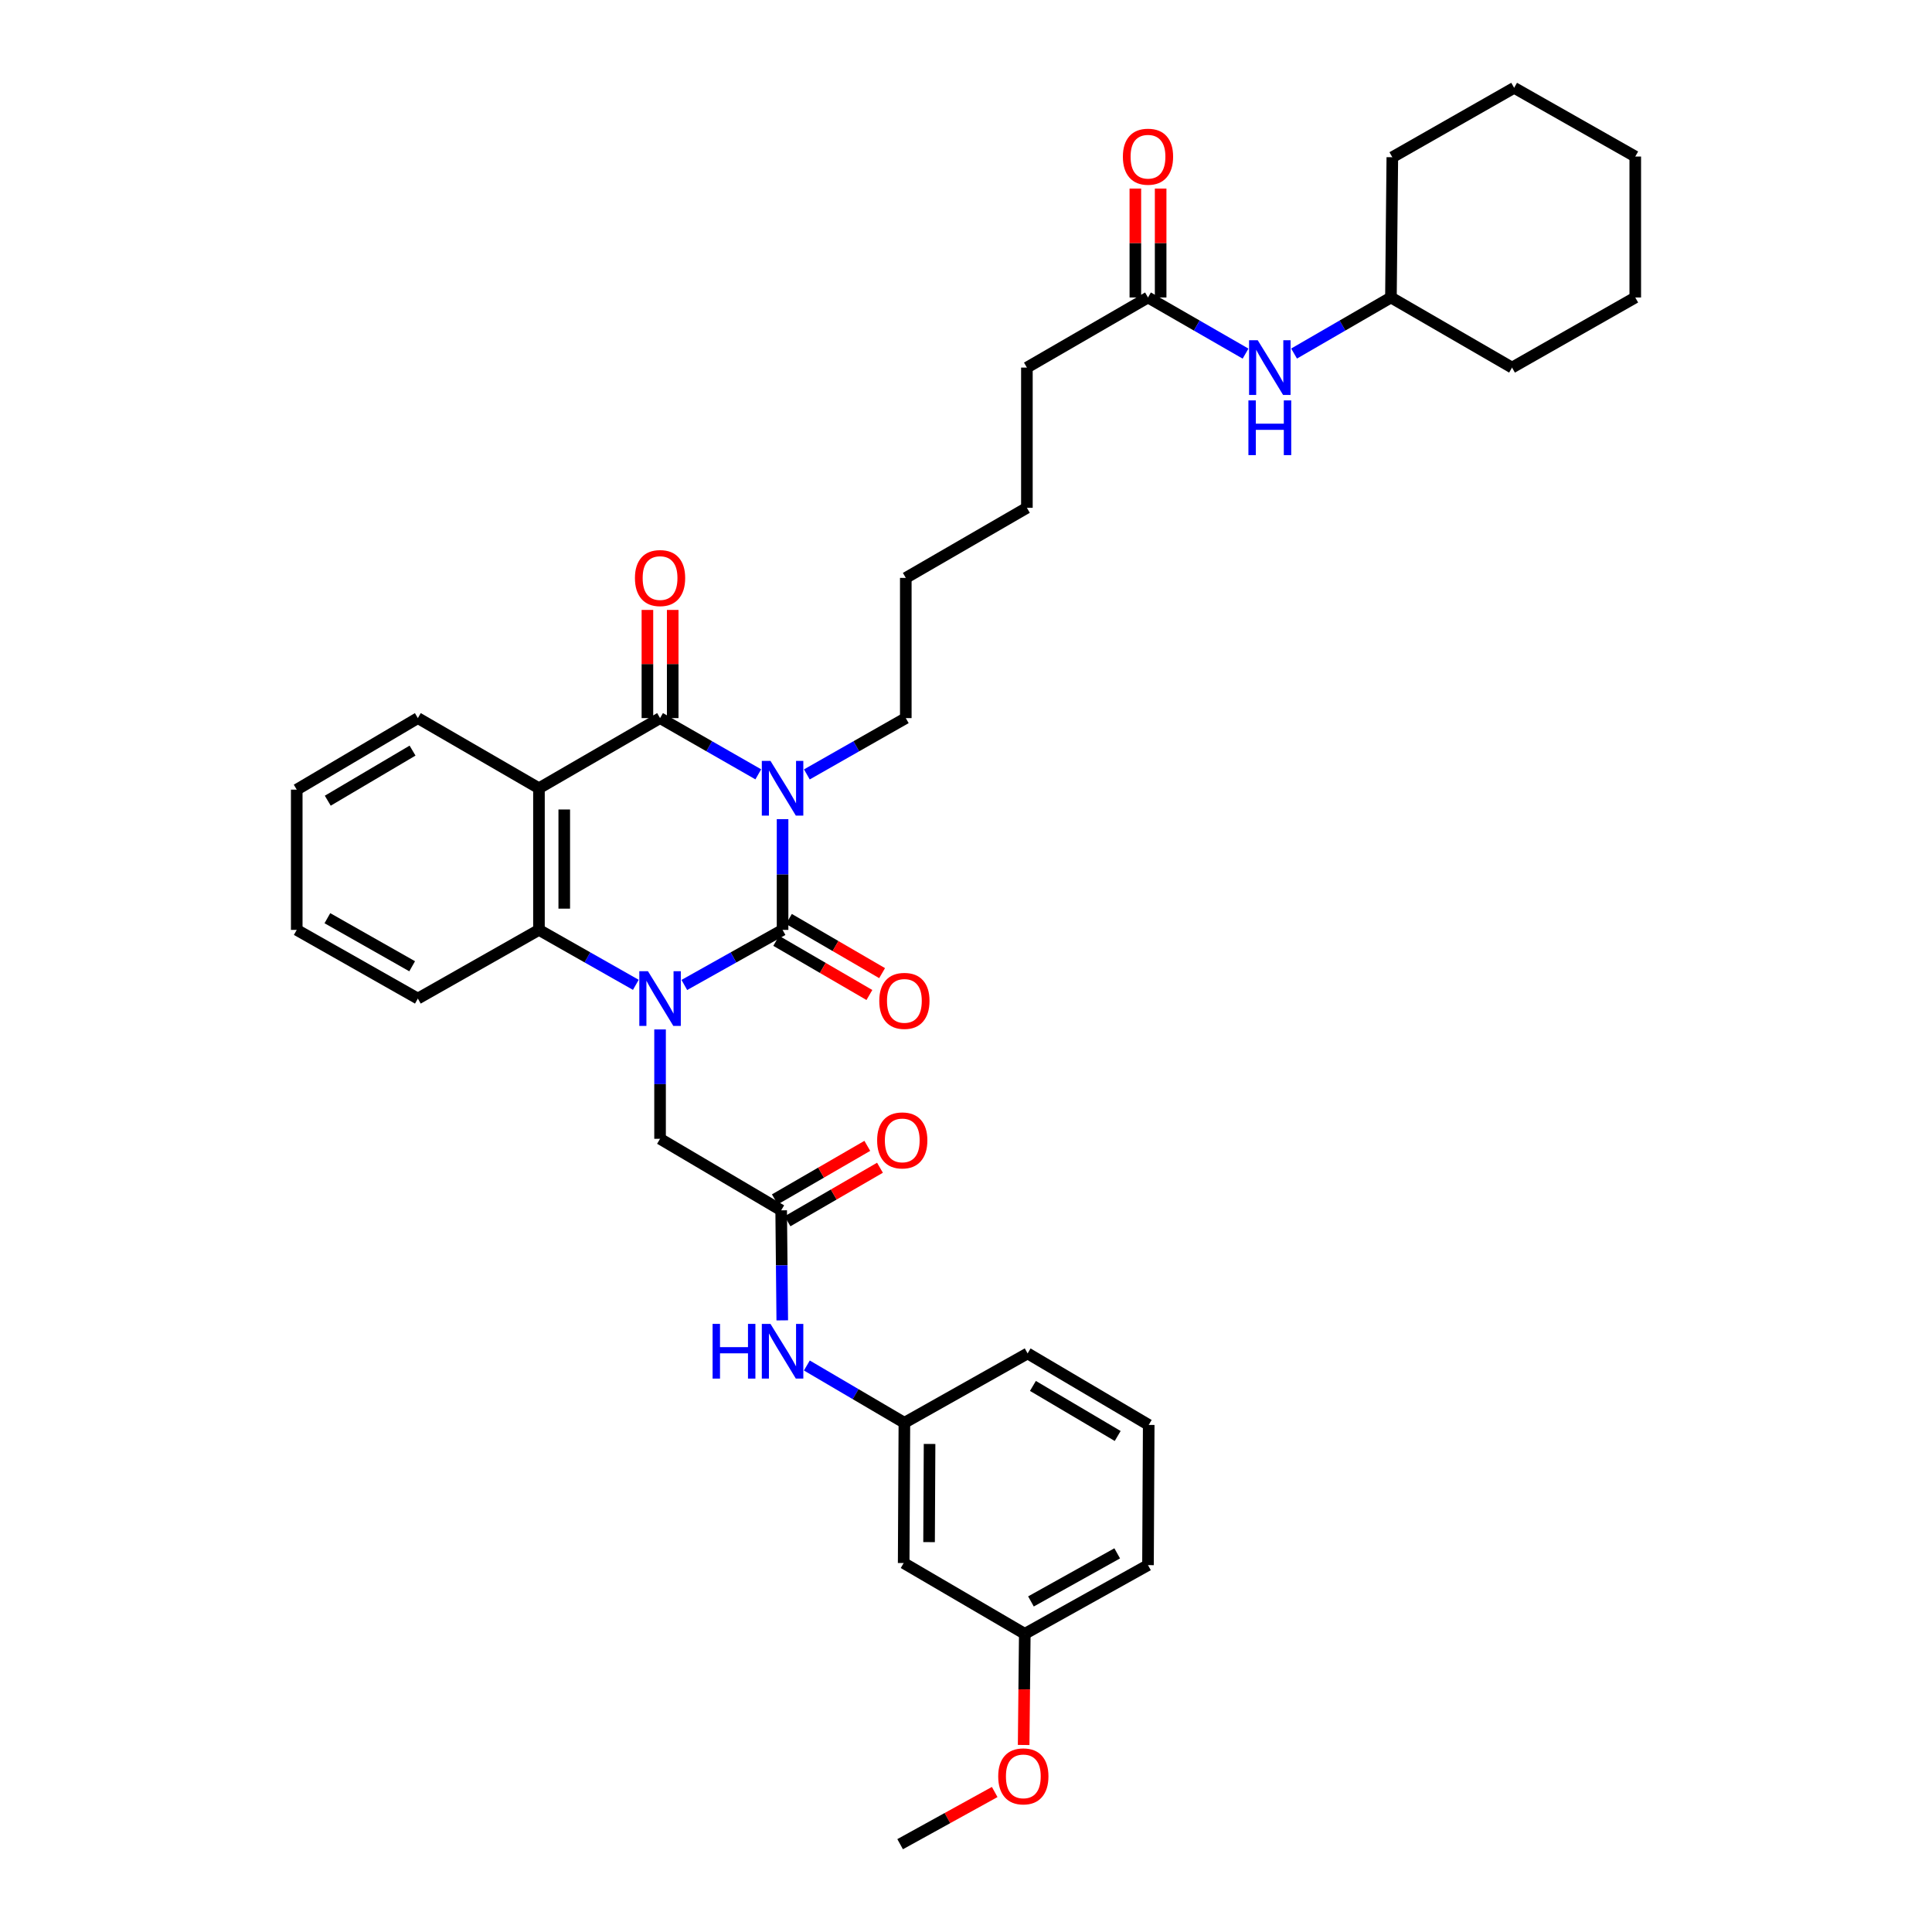 <?xml version='1.0' encoding='iso-8859-1'?>
<svg version='1.1' baseProfile='full'
              xmlns='http://www.w3.org/2000/svg'
                      xmlns:rdkit='http://www.rdkit.org/xml'
                      xmlns:xlink='http://www.w3.org/1999/xlink'
                  xml:space='preserve'
width='1000px' height='1000px' viewBox='0 0 1000 1000'>
<!-- END OF HEADER -->
<rect style='opacity:1.0;fill:#FFFFFF;stroke:none' width='1000' height='1000' x='0' y='0'> </rect>
<path class='bond-0' d='M 405.056,423.987 L 405.056,452.648' style='fill:none;fill-rule:evenodd;stroke:#0000FF;stroke-width:6px;stroke-linecap:butt;stroke-linejoin:miter;stroke-opacity:1' />
<path class='bond-0' d='M 405.056,452.648 L 405.056,481.309' style='fill:none;fill-rule:evenodd;stroke:#000000;stroke-width:6px;stroke-linecap:butt;stroke-linejoin:miter;stroke-opacity:1' />
<path class='bond-2' d='M 392.489,400.799 L 367.068,386.244' style='fill:none;fill-rule:evenodd;stroke:#0000FF;stroke-width:6px;stroke-linecap:butt;stroke-linejoin:miter;stroke-opacity:1' />
<path class='bond-2' d='M 367.068,386.244 L 341.646,371.689' style='fill:none;fill-rule:evenodd;stroke:#000000;stroke-width:6px;stroke-linecap:butt;stroke-linejoin:miter;stroke-opacity:1' />
<path class='bond-16' d='M 417.631,400.836 L 443.234,386.263' style='fill:none;fill-rule:evenodd;stroke:#0000FF;stroke-width:6px;stroke-linecap:butt;stroke-linejoin:miter;stroke-opacity:1' />
<path class='bond-16' d='M 443.234,386.263 L 468.837,371.689' style='fill:none;fill-rule:evenodd;stroke:#000000;stroke-width:6px;stroke-linecap:butt;stroke-linejoin:miter;stroke-opacity:1' />
<path class='bond-1' d='M 405.056,481.309 L 379.63,495.564' style='fill:none;fill-rule:evenodd;stroke:#000000;stroke-width:6px;stroke-linecap:butt;stroke-linejoin:miter;stroke-opacity:1' />
<path class='bond-1' d='M 379.63,495.564 L 354.204,509.818' style='fill:none;fill-rule:evenodd;stroke:#0000FF;stroke-width:6px;stroke-linecap:butt;stroke-linejoin:miter;stroke-opacity:1' />
<path class='bond-7' d='M 401.766,486.968 L 425.881,500.989' style='fill:none;fill-rule:evenodd;stroke:#000000;stroke-width:6px;stroke-linecap:butt;stroke-linejoin:miter;stroke-opacity:1' />
<path class='bond-7' d='M 425.881,500.989 L 449.996,515.01' style='fill:none;fill-rule:evenodd;stroke:#FF0000;stroke-width:6px;stroke-linecap:butt;stroke-linejoin:miter;stroke-opacity:1' />
<path class='bond-7' d='M 408.346,475.651 L 432.461,489.672' style='fill:none;fill-rule:evenodd;stroke:#000000;stroke-width:6px;stroke-linecap:butt;stroke-linejoin:miter;stroke-opacity:1' />
<path class='bond-7' d='M 432.461,489.672 L 456.576,503.693' style='fill:none;fill-rule:evenodd;stroke:#FF0000;stroke-width:6px;stroke-linecap:butt;stroke-linejoin:miter;stroke-opacity:1' />
<path class='bond-5' d='M 341.646,532.833 L 341.646,561.139' style='fill:none;fill-rule:evenodd;stroke:#0000FF;stroke-width:6px;stroke-linecap:butt;stroke-linejoin:miter;stroke-opacity:1' />
<path class='bond-5' d='M 341.646,561.139 L 341.646,589.446' style='fill:none;fill-rule:evenodd;stroke:#000000;stroke-width:6px;stroke-linecap:butt;stroke-linejoin:miter;stroke-opacity:1' />
<path class='bond-36' d='M 329.105,509.745 L 304.034,495.527' style='fill:none;fill-rule:evenodd;stroke:#0000FF;stroke-width:6px;stroke-linecap:butt;stroke-linejoin:miter;stroke-opacity:1' />
<path class='bond-36' d='M 304.034,495.527 L 278.964,481.309' style='fill:none;fill-rule:evenodd;stroke:#000000;stroke-width:6px;stroke-linecap:butt;stroke-linejoin:miter;stroke-opacity:1' />
<path class='bond-3' d='M 341.646,371.689 L 278.964,407.994' style='fill:none;fill-rule:evenodd;stroke:#000000;stroke-width:6px;stroke-linecap:butt;stroke-linejoin:miter;stroke-opacity:1' />
<path class='bond-9' d='M 348.192,371.689 L 348.192,343.693' style='fill:none;fill-rule:evenodd;stroke:#000000;stroke-width:6px;stroke-linecap:butt;stroke-linejoin:miter;stroke-opacity:1' />
<path class='bond-9' d='M 348.192,343.693 L 348.192,315.697' style='fill:none;fill-rule:evenodd;stroke:#FF0000;stroke-width:6px;stroke-linecap:butt;stroke-linejoin:miter;stroke-opacity:1' />
<path class='bond-9' d='M 335.101,371.689 L 335.101,343.693' style='fill:none;fill-rule:evenodd;stroke:#000000;stroke-width:6px;stroke-linecap:butt;stroke-linejoin:miter;stroke-opacity:1' />
<path class='bond-9' d='M 335.101,343.693 L 335.101,315.697' style='fill:none;fill-rule:evenodd;stroke:#FF0000;stroke-width:6px;stroke-linecap:butt;stroke-linejoin:miter;stroke-opacity:1' />
<path class='bond-4' d='M 278.964,407.994 L 278.964,481.309' style='fill:none;fill-rule:evenodd;stroke:#000000;stroke-width:6px;stroke-linecap:butt;stroke-linejoin:miter;stroke-opacity:1' />
<path class='bond-4' d='M 292.054,418.991 L 292.054,470.312' style='fill:none;fill-rule:evenodd;stroke:#000000;stroke-width:6px;stroke-linecap:butt;stroke-linejoin:miter;stroke-opacity:1' />
<path class='bond-17' d='M 278.964,407.994 L 216.281,371.689' style='fill:none;fill-rule:evenodd;stroke:#000000;stroke-width:6px;stroke-linecap:butt;stroke-linejoin:miter;stroke-opacity:1' />
<path class='bond-19' d='M 278.964,481.309 L 216.281,516.858' style='fill:none;fill-rule:evenodd;stroke:#000000;stroke-width:6px;stroke-linecap:butt;stroke-linejoin:miter;stroke-opacity:1' />
<path class='bond-6' d='M 341.646,589.446 L 404.336,626.463' style='fill:none;fill-rule:evenodd;stroke:#000000;stroke-width:6px;stroke-linecap:butt;stroke-linejoin:miter;stroke-opacity:1' />
<path class='bond-8' d='M 404.336,626.463 L 404.617,654.94' style='fill:none;fill-rule:evenodd;stroke:#000000;stroke-width:6px;stroke-linecap:butt;stroke-linejoin:miter;stroke-opacity:1' />
<path class='bond-8' d='M 404.617,654.94 L 404.898,683.417' style='fill:none;fill-rule:evenodd;stroke:#0000FF;stroke-width:6px;stroke-linecap:butt;stroke-linejoin:miter;stroke-opacity:1' />
<path class='bond-13' d='M 407.615,632.128 L 431.544,618.277' style='fill:none;fill-rule:evenodd;stroke:#000000;stroke-width:6px;stroke-linecap:butt;stroke-linejoin:miter;stroke-opacity:1' />
<path class='bond-13' d='M 431.544,618.277 L 455.473,604.425' style='fill:none;fill-rule:evenodd;stroke:#FF0000;stroke-width:6px;stroke-linecap:butt;stroke-linejoin:miter;stroke-opacity:1' />
<path class='bond-13' d='M 401.057,620.799 L 424.986,606.947' style='fill:none;fill-rule:evenodd;stroke:#000000;stroke-width:6px;stroke-linecap:butt;stroke-linejoin:miter;stroke-opacity:1' />
<path class='bond-13' d='M 424.986,606.947 L 448.915,593.096' style='fill:none;fill-rule:evenodd;stroke:#FF0000;stroke-width:6px;stroke-linecap:butt;stroke-linejoin:miter;stroke-opacity:1' />
<path class='bond-12' d='M 417.624,706.782 L 442.867,721.607' style='fill:none;fill-rule:evenodd;stroke:#0000FF;stroke-width:6px;stroke-linecap:butt;stroke-linejoin:miter;stroke-opacity:1' />
<path class='bond-12' d='M 442.867,721.607 L 468.11,736.433' style='fill:none;fill-rule:evenodd;stroke:#000000;stroke-width:6px;stroke-linecap:butt;stroke-linejoin:miter;stroke-opacity:1' />
<path class='bond-10' d='M 594.202,153.976 L 531.519,190.26' style='fill:none;fill-rule:evenodd;stroke:#000000;stroke-width:6px;stroke-linecap:butt;stroke-linejoin:miter;stroke-opacity:1' />
<path class='bond-11' d='M 594.202,153.976 L 619.45,168.505' style='fill:none;fill-rule:evenodd;stroke:#000000;stroke-width:6px;stroke-linecap:butt;stroke-linejoin:miter;stroke-opacity:1' />
<path class='bond-11' d='M 619.45,168.505 L 644.697,183.033' style='fill:none;fill-rule:evenodd;stroke:#0000FF;stroke-width:6px;stroke-linecap:butt;stroke-linejoin:miter;stroke-opacity:1' />
<path class='bond-15' d='M 600.747,153.976 L 600.747,125.793' style='fill:none;fill-rule:evenodd;stroke:#000000;stroke-width:6px;stroke-linecap:butt;stroke-linejoin:miter;stroke-opacity:1' />
<path class='bond-15' d='M 600.747,125.793 L 600.747,97.609' style='fill:none;fill-rule:evenodd;stroke:#FF0000;stroke-width:6px;stroke-linecap:butt;stroke-linejoin:miter;stroke-opacity:1' />
<path class='bond-15' d='M 587.657,153.976 L 587.657,125.793' style='fill:none;fill-rule:evenodd;stroke:#000000;stroke-width:6px;stroke-linecap:butt;stroke-linejoin:miter;stroke-opacity:1' />
<path class='bond-15' d='M 587.657,125.793 L 587.657,97.609' style='fill:none;fill-rule:evenodd;stroke:#FF0000;stroke-width:6px;stroke-linecap:butt;stroke-linejoin:miter;stroke-opacity:1' />
<path class='bond-20' d='M 669.806,182.995 L 694.876,168.486' style='fill:none;fill-rule:evenodd;stroke:#0000FF;stroke-width:6px;stroke-linecap:butt;stroke-linejoin:miter;stroke-opacity:1' />
<path class='bond-20' d='M 694.876,168.486 L 719.946,153.976' style='fill:none;fill-rule:evenodd;stroke:#000000;stroke-width:6px;stroke-linecap:butt;stroke-linejoin:miter;stroke-opacity:1' />
<path class='bond-14' d='M 468.11,736.433 L 467.739,809.021' style='fill:none;fill-rule:evenodd;stroke:#000000;stroke-width:6px;stroke-linecap:butt;stroke-linejoin:miter;stroke-opacity:1' />
<path class='bond-14' d='M 481.144,747.388 L 480.885,798.199' style='fill:none;fill-rule:evenodd;stroke:#000000;stroke-width:6px;stroke-linecap:butt;stroke-linejoin:miter;stroke-opacity:1' />
<path class='bond-24' d='M 468.11,736.433 L 531.89,700.528' style='fill:none;fill-rule:evenodd;stroke:#000000;stroke-width:6px;stroke-linecap:butt;stroke-linejoin:miter;stroke-opacity:1' />
<path class='bond-18' d='M 467.739,809.021 L 530.429,845.667' style='fill:none;fill-rule:evenodd;stroke:#000000;stroke-width:6px;stroke-linecap:butt;stroke-linejoin:miter;stroke-opacity:1' />
<path class='bond-26' d='M 468.837,371.689 L 468.837,299.123' style='fill:none;fill-rule:evenodd;stroke:#000000;stroke-width:6px;stroke-linecap:butt;stroke-linejoin:miter;stroke-opacity:1' />
<path class='bond-31' d='M 216.281,371.689 L 153.591,408.721' style='fill:none;fill-rule:evenodd;stroke:#000000;stroke-width:6px;stroke-linecap:butt;stroke-linejoin:miter;stroke-opacity:1' />
<path class='bond-31' d='M 213.535,388.515 L 169.653,414.438' style='fill:none;fill-rule:evenodd;stroke:#000000;stroke-width:6px;stroke-linecap:butt;stroke-linejoin:miter;stroke-opacity:1' />
<path class='bond-21' d='M 530.429,845.667 L 530.133,874.433' style='fill:none;fill-rule:evenodd;stroke:#000000;stroke-width:6px;stroke-linecap:butt;stroke-linejoin:miter;stroke-opacity:1' />
<path class='bond-21' d='M 530.133,874.433 L 529.838,903.198' style='fill:none;fill-rule:evenodd;stroke:#FF0000;stroke-width:6px;stroke-linecap:butt;stroke-linejoin:miter;stroke-opacity:1' />
<path class='bond-38' d='M 530.429,845.667 L 594.202,810.111' style='fill:none;fill-rule:evenodd;stroke:#000000;stroke-width:6px;stroke-linecap:butt;stroke-linejoin:miter;stroke-opacity:1' />
<path class='bond-38' d='M 533.62,828.9 L 578.261,804.011' style='fill:none;fill-rule:evenodd;stroke:#000000;stroke-width:6px;stroke-linecap:butt;stroke-linejoin:miter;stroke-opacity:1' />
<path class='bond-37' d='M 216.281,516.858 L 153.591,481.309' style='fill:none;fill-rule:evenodd;stroke:#000000;stroke-width:6px;stroke-linecap:butt;stroke-linejoin:miter;stroke-opacity:1' />
<path class='bond-37' d='M 213.335,500.138 L 169.452,475.254' style='fill:none;fill-rule:evenodd;stroke:#000000;stroke-width:6px;stroke-linecap:butt;stroke-linejoin:miter;stroke-opacity:1' />
<path class='bond-28' d='M 719.946,153.976 L 782.628,190.26' style='fill:none;fill-rule:evenodd;stroke:#000000;stroke-width:6px;stroke-linecap:butt;stroke-linejoin:miter;stroke-opacity:1' />
<path class='bond-29' d='M 719.946,153.976 L 720.666,81.381' style='fill:none;fill-rule:evenodd;stroke:#000000;stroke-width:6px;stroke-linecap:butt;stroke-linejoin:miter;stroke-opacity:1' />
<path class='bond-27' d='M 514.852,927.538 L 490.379,941.042' style='fill:none;fill-rule:evenodd;stroke:#FF0000;stroke-width:6px;stroke-linecap:butt;stroke-linejoin:miter;stroke-opacity:1' />
<path class='bond-27' d='M 490.379,941.042 L 465.906,954.545' style='fill:none;fill-rule:evenodd;stroke:#000000;stroke-width:6px;stroke-linecap:butt;stroke-linejoin:miter;stroke-opacity:1' />
<path class='bond-22' d='M 594.573,737.545 L 531.89,700.528' style='fill:none;fill-rule:evenodd;stroke:#000000;stroke-width:6px;stroke-linecap:butt;stroke-linejoin:miter;stroke-opacity:1' />
<path class='bond-22' d='M 578.514,743.265 L 534.636,717.352' style='fill:none;fill-rule:evenodd;stroke:#000000;stroke-width:6px;stroke-linecap:butt;stroke-linejoin:miter;stroke-opacity:1' />
<path class='bond-25' d='M 594.573,737.545 L 594.202,810.111' style='fill:none;fill-rule:evenodd;stroke:#000000;stroke-width:6px;stroke-linecap:butt;stroke-linejoin:miter;stroke-opacity:1' />
<path class='bond-23' d='M 531.519,190.26 L 531.519,262.84' style='fill:none;fill-rule:evenodd;stroke:#000000;stroke-width:6px;stroke-linecap:butt;stroke-linejoin:miter;stroke-opacity:1' />
<path class='bond-30' d='M 468.837,299.123 L 531.519,262.84' style='fill:none;fill-rule:evenodd;stroke:#000000;stroke-width:6px;stroke-linecap:butt;stroke-linejoin:miter;stroke-opacity:1' />
<path class='bond-34' d='M 782.628,190.26 L 846.409,153.976' style='fill:none;fill-rule:evenodd;stroke:#000000;stroke-width:6px;stroke-linecap:butt;stroke-linejoin:miter;stroke-opacity:1' />
<path class='bond-33' d='M 720.666,81.381 L 783.719,45.455' style='fill:none;fill-rule:evenodd;stroke:#000000;stroke-width:6px;stroke-linecap:butt;stroke-linejoin:miter;stroke-opacity:1' />
<path class='bond-32' d='M 153.591,408.721 L 153.591,481.309' style='fill:none;fill-rule:evenodd;stroke:#000000;stroke-width:6px;stroke-linecap:butt;stroke-linejoin:miter;stroke-opacity:1' />
<path class='bond-35' d='M 783.719,45.455 L 846.409,81.025' style='fill:none;fill-rule:evenodd;stroke:#000000;stroke-width:6px;stroke-linecap:butt;stroke-linejoin:miter;stroke-opacity:1' />
<path class='bond-39' d='M 846.409,153.976 L 846.409,81.025' style='fill:none;fill-rule:evenodd;stroke:#000000;stroke-width:6px;stroke-linecap:butt;stroke-linejoin:miter;stroke-opacity:1' />
<path  class='atom-0' d='M 398.796 393.834
L 408.076 408.834
Q 408.996 410.314, 410.476 412.994
Q 411.956 415.674, 412.036 415.834
L 412.036 393.834
L 415.796 393.834
L 415.796 422.154
L 411.916 422.154
L 401.956 405.754
Q 400.796 403.834, 399.556 401.634
Q 398.356 399.434, 397.996 398.754
L 397.996 422.154
L 394.316 422.154
L 394.316 393.834
L 398.796 393.834
' fill='#0000FF'/>
<path  class='atom-2' d='M 335.386 502.698
L 344.666 517.698
Q 345.586 519.178, 347.066 521.858
Q 348.546 524.538, 348.626 524.698
L 348.626 502.698
L 352.386 502.698
L 352.386 531.018
L 348.506 531.018
L 338.546 514.618
Q 337.386 512.698, 336.146 510.498
Q 334.946 508.298, 334.586 507.618
L 334.586 531.018
L 330.906 531.018
L 330.906 502.698
L 335.386 502.698
' fill='#0000FF'/>
<path  class='atom-8' d='M 455.11 518.051
Q 455.11 511.251, 458.47 507.451
Q 461.83 503.651, 468.11 503.651
Q 474.39 503.651, 477.75 507.451
Q 481.11 511.251, 481.11 518.051
Q 481.11 524.931, 477.71 528.851
Q 474.31 532.731, 468.11 532.731
Q 461.87 532.731, 458.47 528.851
Q 455.11 524.971, 455.11 518.051
M 468.11 529.531
Q 472.43 529.531, 474.75 526.651
Q 477.11 523.731, 477.11 518.051
Q 477.11 512.491, 474.75 509.691
Q 472.43 506.851, 468.11 506.851
Q 463.79 506.851, 461.43 509.651
Q 459.11 512.451, 459.11 518.051
Q 459.11 523.771, 461.43 526.651
Q 463.79 529.531, 468.11 529.531
' fill='#FF0000'/>
<path  class='atom-9' d='M 368.836 685.24
L 372.676 685.24
L 372.676 697.28
L 387.156 697.28
L 387.156 685.24
L 390.996 685.24
L 390.996 713.56
L 387.156 713.56
L 387.156 700.48
L 372.676 700.48
L 372.676 713.56
L 368.836 713.56
L 368.836 685.24
' fill='#0000FF'/>
<path  class='atom-9' d='M 398.796 685.24
L 408.076 700.24
Q 408.996 701.72, 410.476 704.4
Q 411.956 707.08, 412.036 707.24
L 412.036 685.24
L 415.796 685.24
L 415.796 713.56
L 411.916 713.56
L 401.956 697.16
Q 400.796 695.24, 399.556 693.04
Q 398.356 690.84, 397.996 690.16
L 397.996 713.56
L 394.316 713.56
L 394.316 685.24
L 398.796 685.24
' fill='#0000FF'/>
<path  class='atom-10' d='M 328.646 299.203
Q 328.646 292.403, 332.006 288.603
Q 335.366 284.803, 341.646 284.803
Q 347.926 284.803, 351.286 288.603
Q 354.646 292.403, 354.646 299.203
Q 354.646 306.083, 351.246 310.003
Q 347.846 313.883, 341.646 313.883
Q 335.406 313.883, 332.006 310.003
Q 328.646 306.123, 328.646 299.203
M 341.646 310.683
Q 345.966 310.683, 348.286 307.803
Q 350.646 304.883, 350.646 299.203
Q 350.646 293.643, 348.286 290.843
Q 345.966 288.003, 341.646 288.003
Q 337.326 288.003, 334.966 290.803
Q 332.646 293.603, 332.646 299.203
Q 332.646 304.923, 334.966 307.803
Q 337.326 310.683, 341.646 310.683
' fill='#FF0000'/>
<path  class='atom-12' d='M 650.996 176.1
L 660.276 191.1
Q 661.196 192.58, 662.676 195.26
Q 664.156 197.94, 664.236 198.1
L 664.236 176.1
L 667.996 176.1
L 667.996 204.42
L 664.116 204.42
L 654.156 188.02
Q 652.996 186.1, 651.756 183.9
Q 650.556 181.7, 650.196 181.02
L 650.196 204.42
L 646.516 204.42
L 646.516 176.1
L 650.996 176.1
' fill='#0000FF'/>
<path  class='atom-12' d='M 646.176 207.252
L 650.016 207.252
L 650.016 219.292
L 664.496 219.292
L 664.496 207.252
L 668.336 207.252
L 668.336 235.572
L 664.496 235.572
L 664.496 222.492
L 650.016 222.492
L 650.016 235.572
L 646.176 235.572
L 646.176 207.252
' fill='#0000FF'/>
<path  class='atom-14' d='M 454.004 590.268
Q 454.004 583.468, 457.364 579.668
Q 460.724 575.868, 467.004 575.868
Q 473.284 575.868, 476.644 579.668
Q 480.004 583.468, 480.004 590.268
Q 480.004 597.148, 476.604 601.068
Q 473.204 604.948, 467.004 604.948
Q 460.764 604.948, 457.364 601.068
Q 454.004 597.188, 454.004 590.268
M 467.004 601.748
Q 471.324 601.748, 473.644 598.868
Q 476.004 595.948, 476.004 590.268
Q 476.004 584.708, 473.644 581.908
Q 471.324 579.068, 467.004 579.068
Q 462.684 579.068, 460.324 581.868
Q 458.004 584.668, 458.004 590.268
Q 458.004 595.988, 460.324 598.868
Q 462.684 601.748, 467.004 601.748
' fill='#FF0000'/>
<path  class='atom-16' d='M 581.202 81.105
Q 581.202 74.305, 584.562 70.505
Q 587.922 66.705, 594.202 66.705
Q 600.482 66.705, 603.842 70.505
Q 607.202 74.305, 607.202 81.105
Q 607.202 87.985, 603.802 91.905
Q 600.402 95.785, 594.202 95.785
Q 587.962 95.785, 584.562 91.905
Q 581.202 88.025, 581.202 81.105
M 594.202 92.585
Q 598.522 92.585, 600.842 89.705
Q 603.202 86.785, 603.202 81.105
Q 603.202 75.545, 600.842 72.745
Q 598.522 69.905, 594.202 69.905
Q 589.882 69.905, 587.522 72.705
Q 585.202 75.505, 585.202 81.105
Q 585.202 86.825, 587.522 89.705
Q 589.882 92.585, 594.202 92.585
' fill='#FF0000'/>
<path  class='atom-22' d='M 516.672 919.441
Q 516.672 912.641, 520.032 908.841
Q 523.392 905.041, 529.672 905.041
Q 535.952 905.041, 539.312 908.841
Q 542.672 912.641, 542.672 919.441
Q 542.672 926.321, 539.272 930.241
Q 535.872 934.121, 529.672 934.121
Q 523.432 934.121, 520.032 930.241
Q 516.672 926.361, 516.672 919.441
M 529.672 930.921
Q 533.992 930.921, 536.312 928.041
Q 538.672 925.121, 538.672 919.441
Q 538.672 913.881, 536.312 911.081
Q 533.992 908.241, 529.672 908.241
Q 525.352 908.241, 522.992 911.041
Q 520.672 913.841, 520.672 919.441
Q 520.672 925.161, 522.992 928.041
Q 525.352 930.921, 529.672 930.921
' fill='#FF0000'/>
</svg>

